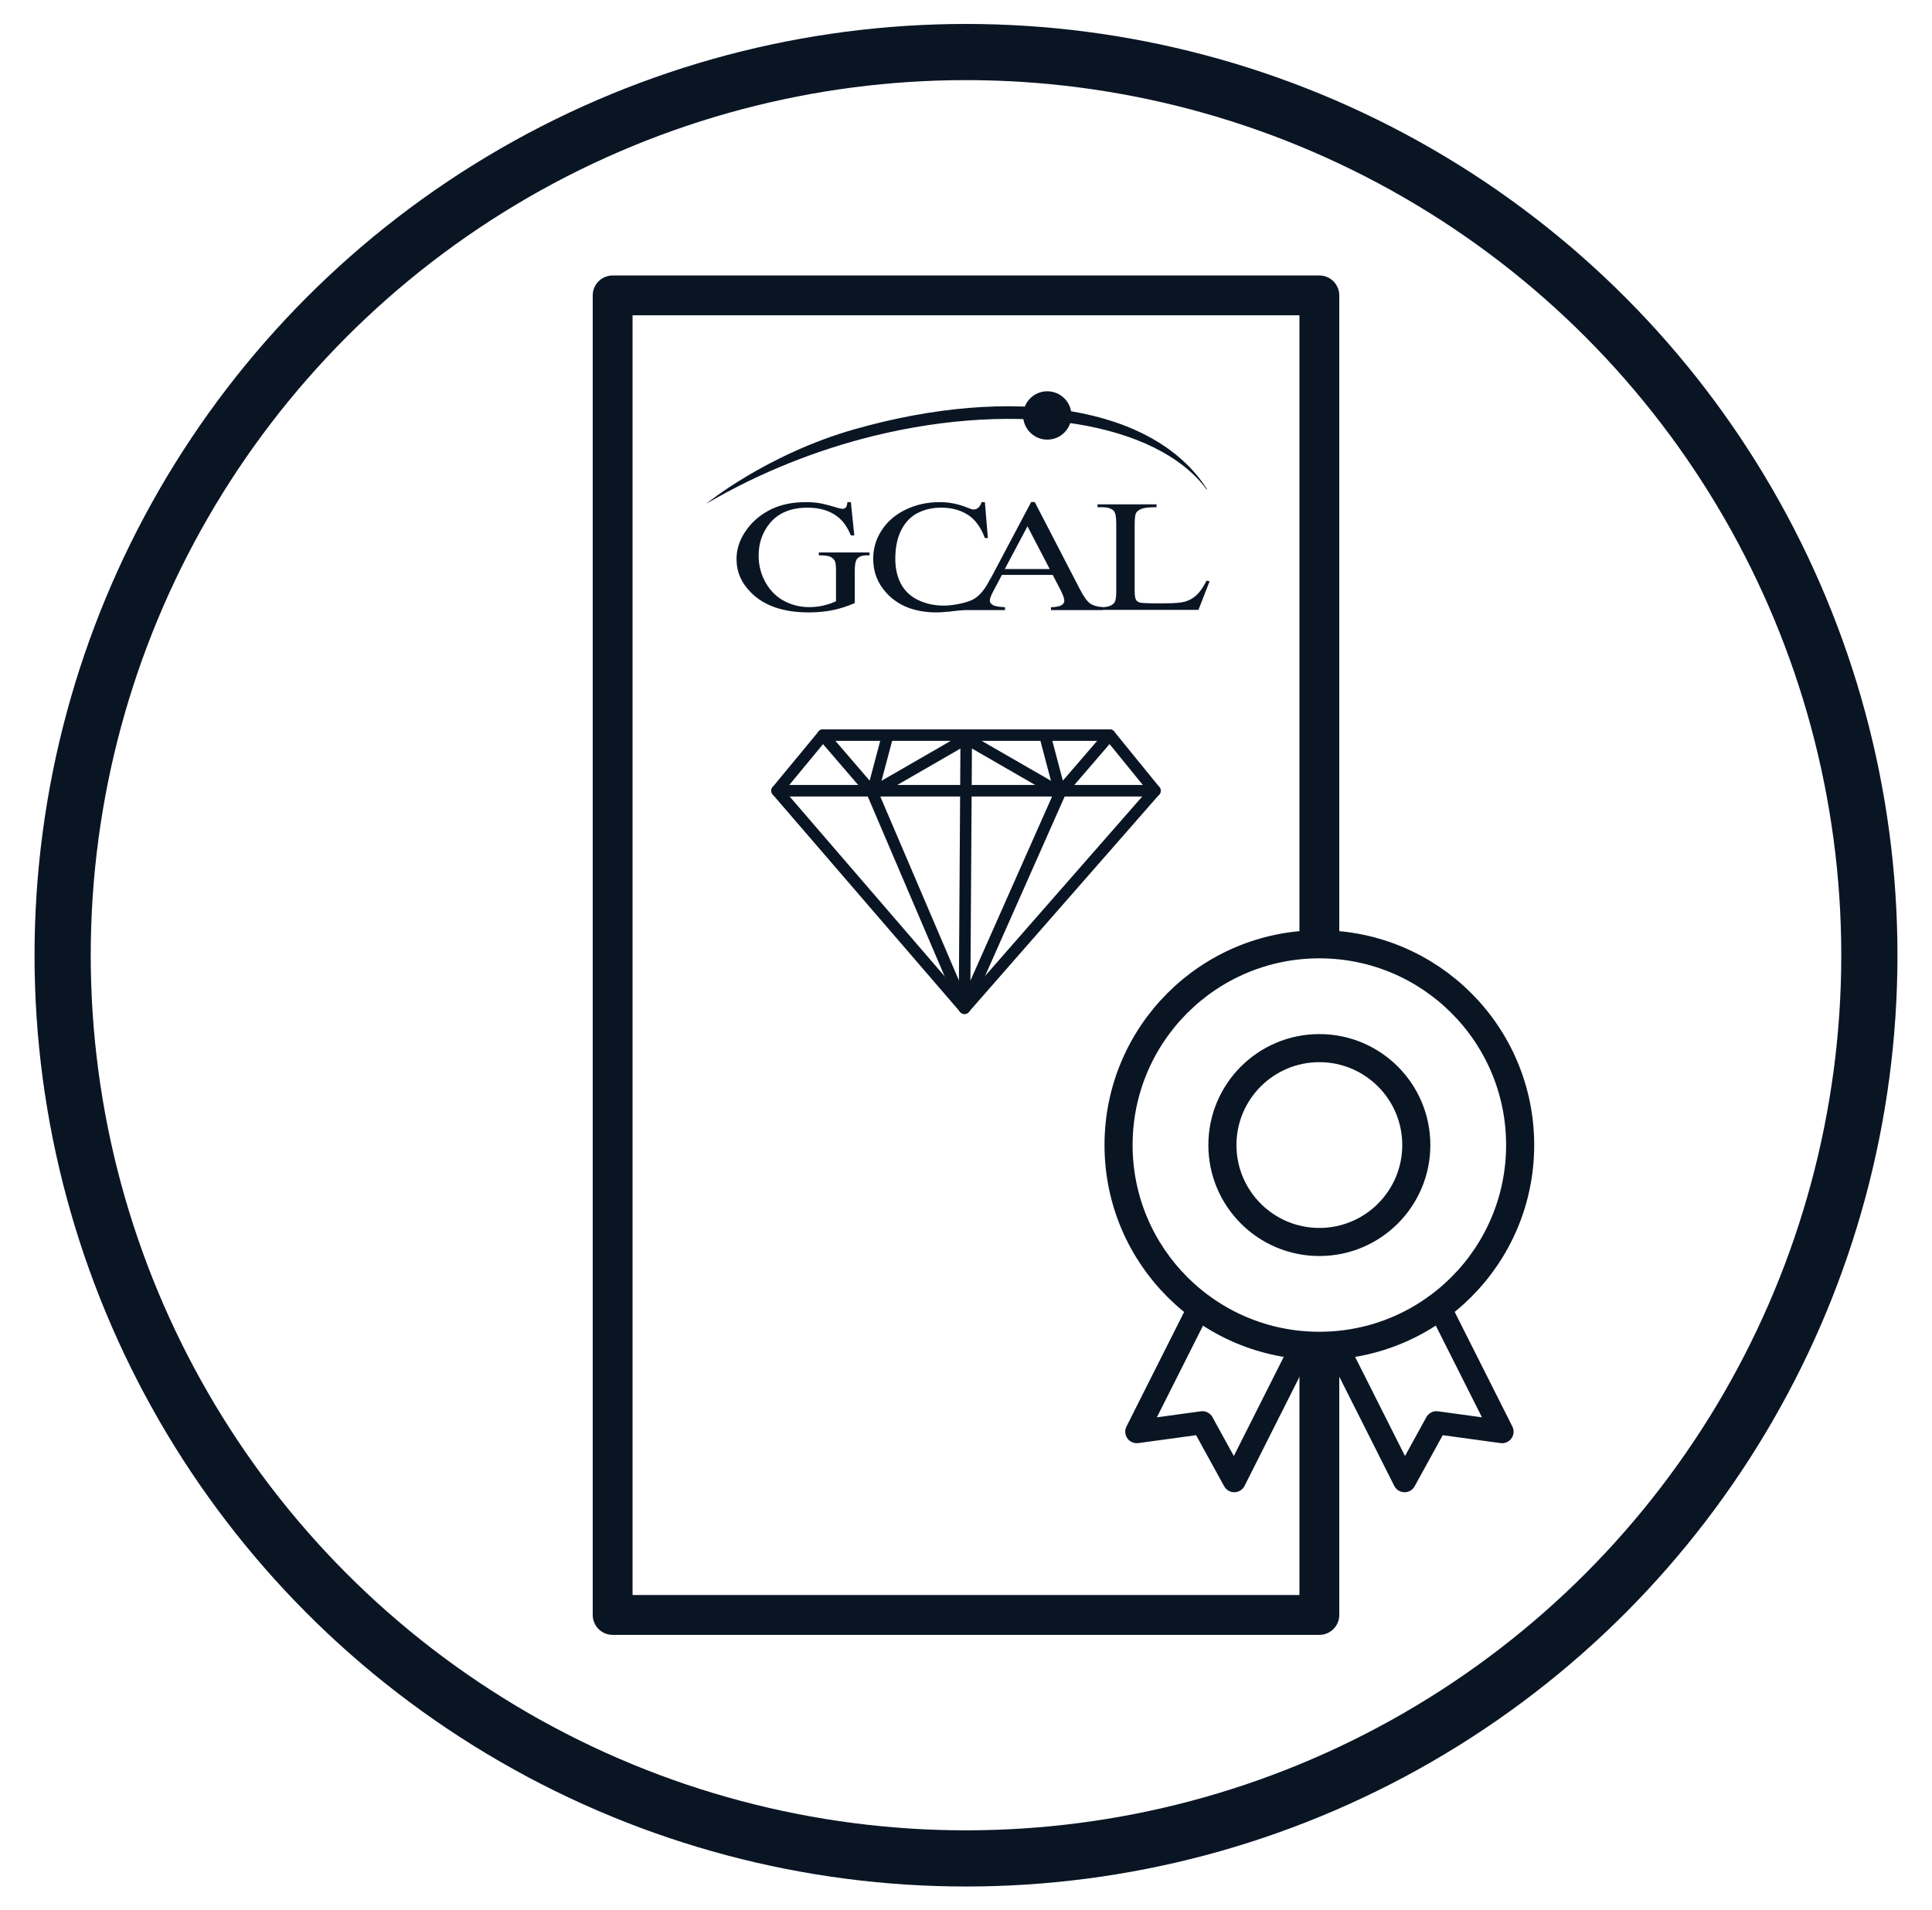 <?xml version="1.0" encoding="UTF-8"?>
<svg id="Layer_1" xmlns="http://www.w3.org/2000/svg" version="1.1" viewBox="0 0 167.8 165.95">
  <!-- Generator: Adobe Illustrator 29.0.1, SVG Export Plug-In . SVG Version: 2.1.0 Build 192)  -->
  <defs>
    <style>
      .st0 {
        stroke-width: 2.44px;
      }

      .st0, .st1, .st2, .st3 {
        stroke-linejoin: round;
      }

      .st0, .st1, .st2, .st3, .st4 {
        fill: none;
        stroke: #0a1524;
      }

      .st1 {
        stroke-width: 3.46px;
      }

      .st2 {
        stroke-linecap: round;
      }

      .st3 {
        stroke-width: 2px;
      }

      .st4 {
        stroke-miterlimit: 10;
        stroke-width: 4.88px;
      }

      .st5 {
        fill: #0a1524;
      }
    </style>
  </defs>
  <circle class="st4" cx="83.9" cy="82.98" r="78.46"/>
  <polyline class="st1" points="114.59 116.9 114.59 140.29 53.21 140.29 53.21 25.66 114.59 25.66 114.59 82.03"/>
  <g>
    <g>
      <path class="st5" d="M73.9,43.62l.3,2.89h-.3c-.3-.72-.68-1.26-1.15-1.62-.68-.53-1.55-.79-2.61-.79-1.45,0-2.55.46-3.3,1.38-.63.78-.95,1.71-.95,2.78,0,.87.21,1.67.63,2.39.42.72.97,1.25,1.65,1.59.68.34,1.37.5,2.09.5.42,0,.82-.04,1.22-.13.39-.09.77-.21,1.13-.38v-2.65c0-.46-.04-.76-.13-.9-.09-.14-.22-.25-.4-.33-.18-.07-.5-.11-.96-.11v-.25h4.4v.25h-.21c-.44,0-.74.12-.9.35-.11.17-.17.5-.17.99v2.81c-.64.28-1.28.48-1.9.61-.62.13-1.32.2-2.09.2-2.2,0-3.86-.57-5-1.7-.86-.85-1.28-1.83-1.28-2.94,0-.81.24-1.58.72-2.32.57-.88,1.35-1.55,2.35-2.03.83-.39,1.82-.59,2.95-.59.41,0,.79.03,1.13.08.34.06.82.17,1.44.36.31.1.52.14.63.14s.2-.04.27-.12c.08-.08.12-.24.14-.46h.31"/>
      <path class="st5" d="M85.54,43.62l.26,3.12h-.26c-.35-.94-.84-1.61-1.48-2.02-.64-.41-1.41-.62-2.31-.62-.75,0-1.43.15-2.04.46-.61.31-1.08.8-1.43,1.48-.35.68-.52,1.52-.52,2.52,0,.83.17,1.55.49,2.16.33.61.82,1.08,1.48,1.4.66.32,1.41.49,2.27.49.73,0,1.84-.22,2.4-.48.56-.25,1.02-.79,1.43-1.5l.2-.38-.08.53.11.06c-.57.81-.78,1.32-1.54,1.7-.76.38-2.12.66-3.16.66-1.88,0-3.34-.56-4.37-1.69-.77-.84-1.15-1.82-1.15-2.96,0-.92.25-1.76.76-2.52.51-.77,1.21-1.36,2.1-1.78.89-.42,1.86-.63,2.92-.63.82,0,1.63.16,2.43.49.23.1.4.15.5.15.15,0,.28-.04.39-.13.15-.12.25-.29.31-.51h.29"/>
      <path class="st5" d="M95.76,53h-4.48v-.25c.45-.01.76-.08.92-.18.16-.1.24-.23.24-.38,0-.2-.11-.51-.33-.94l-.68-1.31h-4.41l-.76,1.44c-.19.36-.29.62-.29.8,0,.14.08.26.25.37.17.11.52.17,1.07.2v.25h-3.38c-.57,0-1.72.16-1.72.16l1.51-.42c.35-.12.6-.4.74-.52.29-.22.78-.4,1.13-1.07l3.99-7.54h.31l3.95,7.63c.32.61.61,1.01.87,1.19.26.18.62.28,1.09.31v.25M91.17,49.43l-1.93-3.71-1.97,3.71h3.9Z"/>
      <path class="st5" d="M95.75,52.74c.48,0,.82-.12,1.03-.38.12-.15.17-.48.17-1v-5.92c0-.57-.08-.93-.23-1.08-.22-.2-.54-.3-.97-.3h-.43v-.25h5.13v.25c-.6,0-1.03.04-1.27.13-.24.09-.41.21-.5.36-.09.14-.13.49-.13,1.03v5.78c0,.37.04.63.13.77.07.09.17.17.31.21.14.04.57.07,1.31.07h.83c.87,0,1.48-.05,1.83-.16.35-.1.67-.29.96-.55.29-.27.58-.68.87-1.25l.27.04-.97,2.49h-8.35v-.25"/>
    </g>
    <path class="st5" d="M104.84,42.5c-4.61-7.23-16.84-9.12-30.59-5.22-7.68,2.18-12.91,6.48-12.91,6.48,4.71-2.76,9.71-4.71,14.61-5.91,12.58-3.07,24.51-1.21,28.86,4.68l.03-.03Z"/>
    <circle class="st5" cx="90.96" cy="36.09" r="2.1"/>
  </g>
  <g>
    <circle class="st0" cx="114.59" cy="99.47" r="8.42"/>
    <circle class="st0" cx="114.59" cy="99.47" r="17.44"/>
    <path class="st3" d="M116.05,116.83l5.94,11.8,2.77-5.04,5.7.78-5.49-10.91c-2.53,1.88-5.59,3.1-8.92,3.37Z"/>
    <path class="st3" d="M104.22,113.46l-5.49,10.91,5.7-.78,2.77,5.04,5.94-11.8c-3.33-.28-6.38-1.49-8.92-3.37Z"/>
  </g>
  <g>
    <polygon class="st2" points="67.49 68.69 100.31 68.69 96.38 63.86 71.48 63.86 67.49 68.69"/>
    <polygon class="st2" points="83.77 87.58 83.92 64.16 92.07 68.86 83.77 87.58"/>
    <polyline class="st2" points="90.75 63.86 92.07 68.86 96.38 63.86"/>
    <polyline class="st2" points="83.92 64.16 75.77 68.86 83.77 87.58"/>
    <polyline class="st2" points="77.1 63.86 75.77 68.86 71.47 63.86"/>
    <polyline class="st2" points="100.31 68.69 83.77 87.58 67.49 68.69"/>
  </g>
</svg>